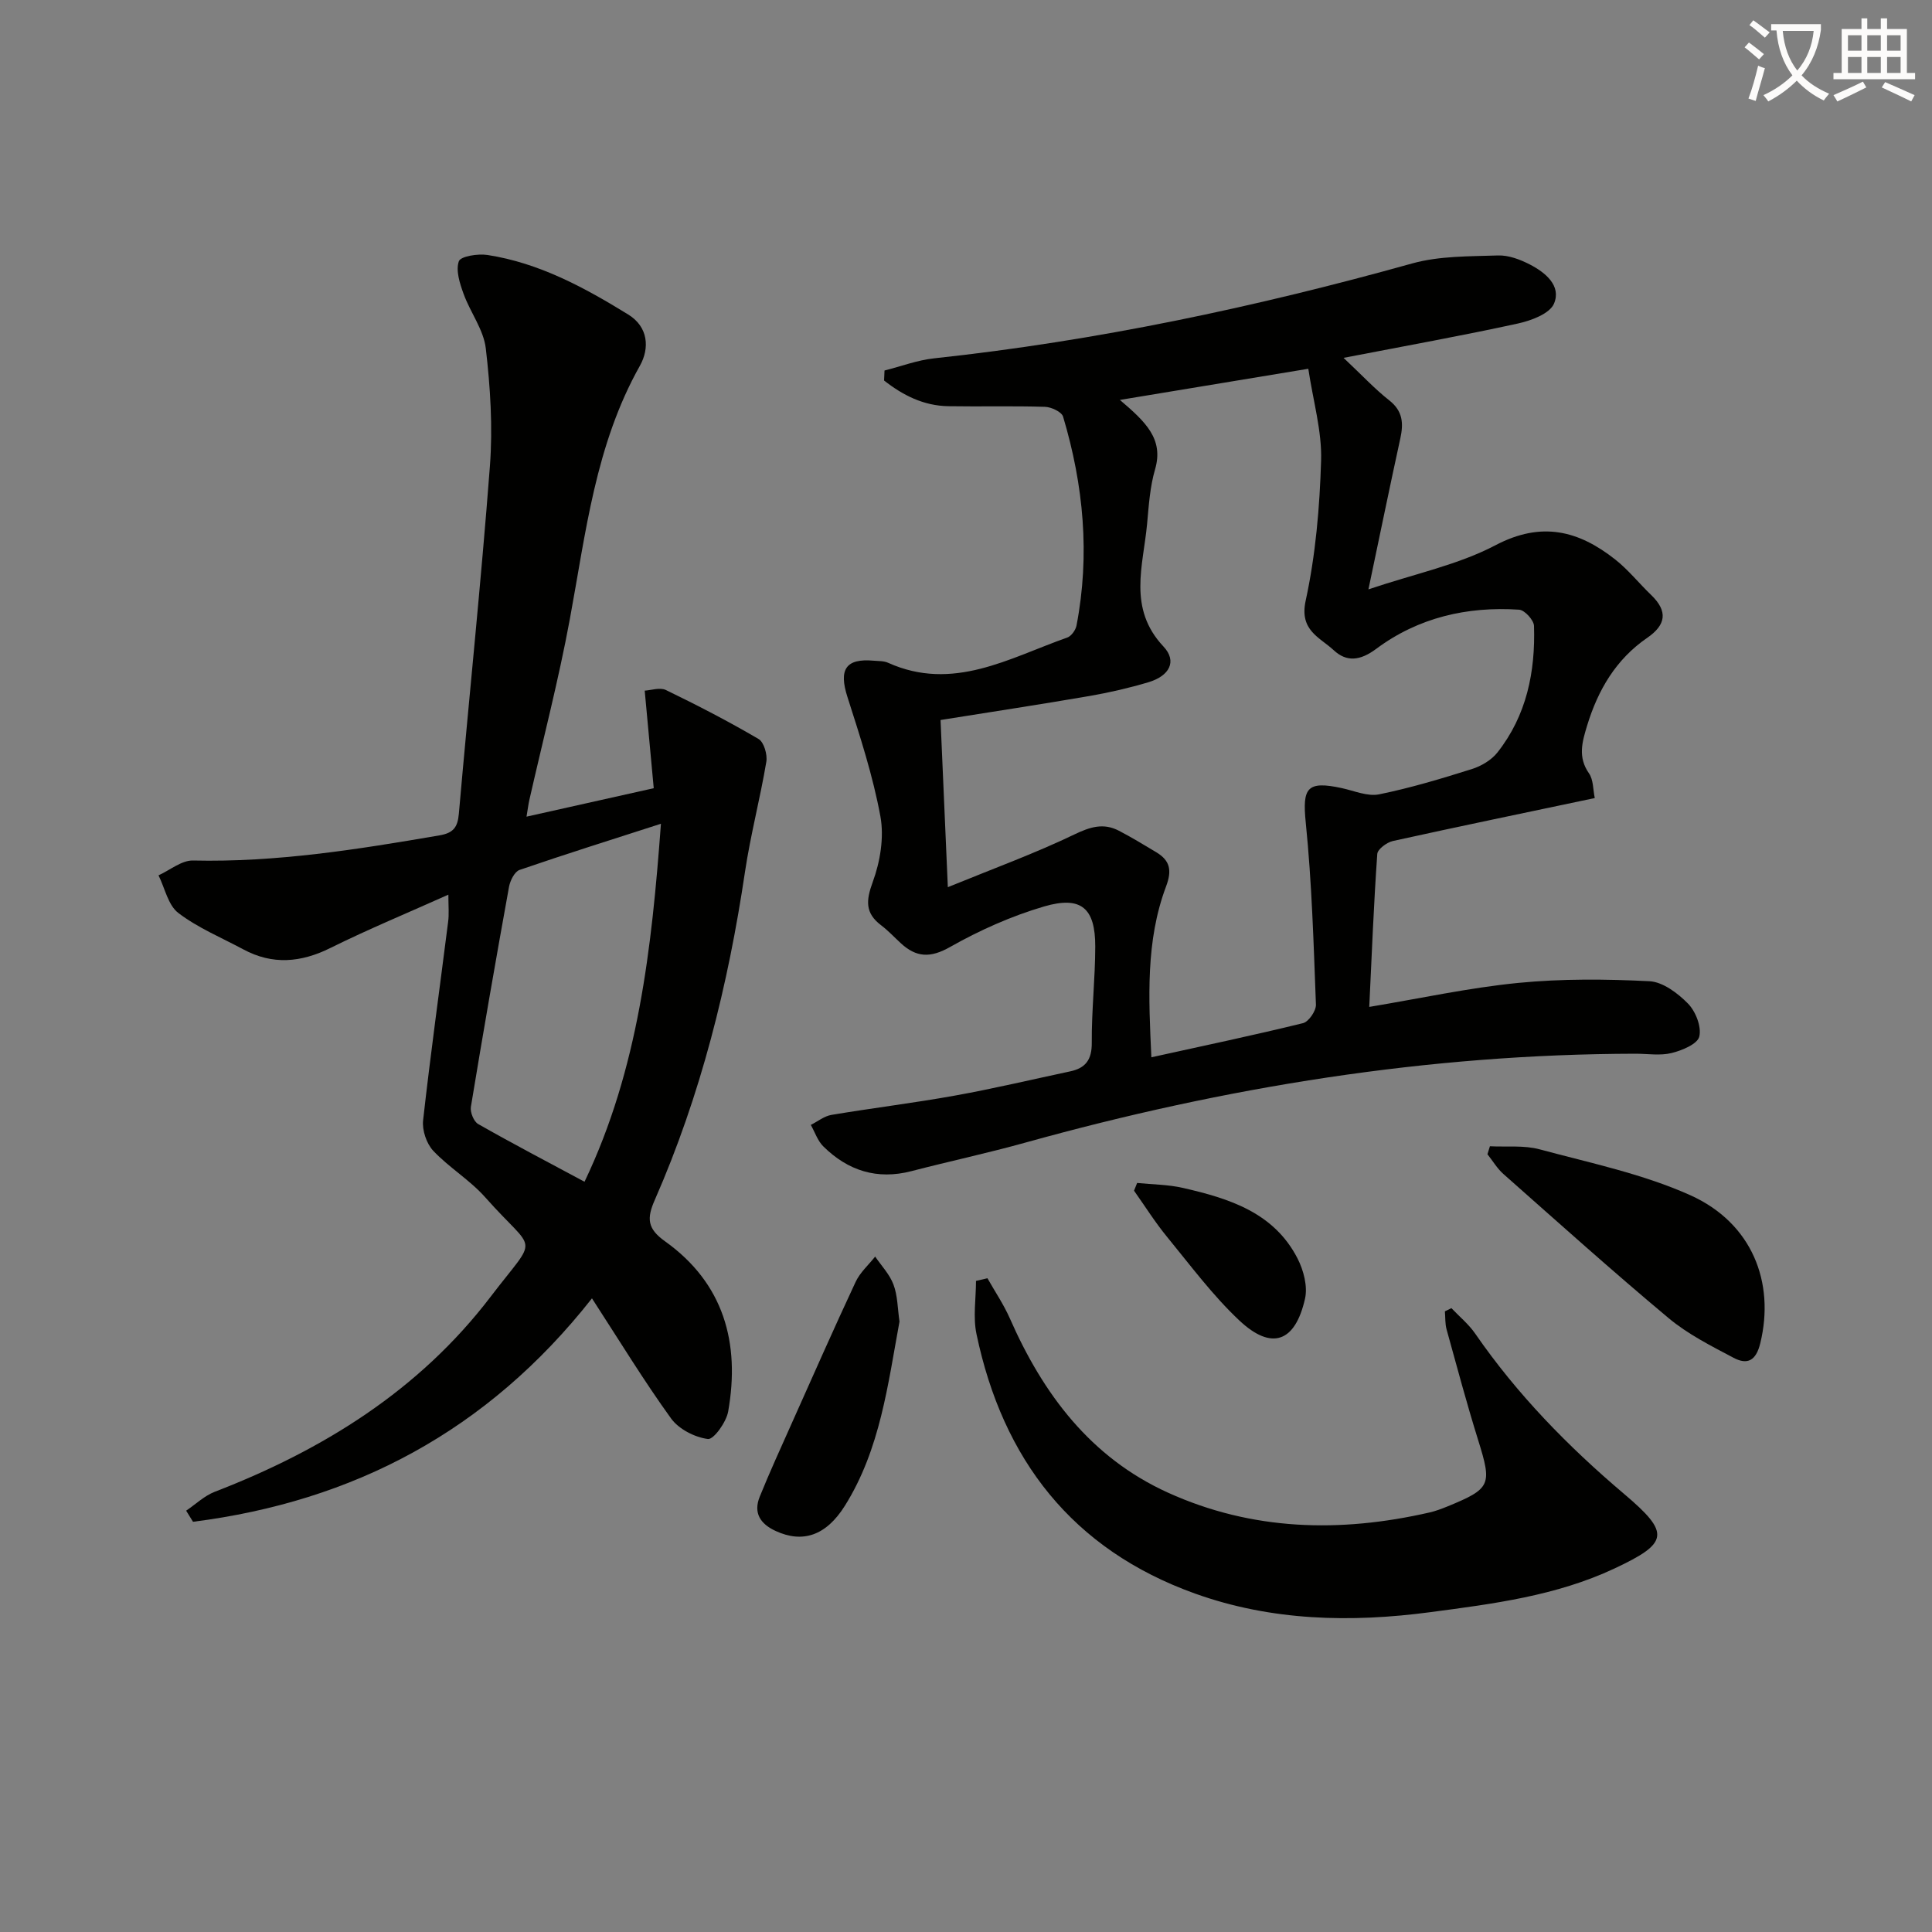 <svg enable-background="new 0 0 400 400" viewBox="0 0 400 400" xmlns="http://www.w3.org/2000/svg"><rect x="0" y="0" width="400" height="400" fill="#808080" stroke="none"/><path d="m362.1 8.8c1.1.8 2.1 1.6 3.1 2.4l-1 1.1c-1.3-1.1-2.3-2-3-2.5zm1.9 4.8c.5.2.9.4 1.4.5-.6 2.3-1.3 4.5-1.9 6.8l-1.5-.5c.8-2.1 1.4-4.3 2-6.8zm-1-9.4c1.3.9 2.4 1.8 3.4 2.5l-1 1.1c-1.4-1.2-2.4-2.1-3.2-2.6zm3.7 2.2v-1.4h10.3v1.2c-.5 3.6-1.8 6.8-4 9.4 1.5 1.6 3.4 2.8 5.7 3.8-.3.4-.7.8-1.1 1.4-2.3-1.1-4.1-2.5-5.6-4.1-1.6 1.6-3.6 3.1-5.9 4.3-.3-.5-.7-.9-1-1.3 2.4-1.1 4.4-2.5 6-4.1-1.9-2.5-3-5.6-3.3-9.3h-1.1zm8.8 0h-6.4c.3 3.3 1.3 6 3 8.2 2-2.3 3.1-5.1 3.4-8.2z" fill="#fcfbfa"/><path d="m385.3 3.8h1.3v2.2h2.8v-2.2h1.3v2.2h4.1v9.1h1.7v1.3h-16.9v-1.3h1.7v-9.1h4.1v-2.2zm.4 13.1.7 1.2c-1.8.9-3.8 1.9-6 2.9-.2-.4-.5-.8-.8-1.3 2.3-1 4.3-1.9 6.1-2.8zm-3.1-6.4h2.8v-3.2h-2.8zm0 4.6h2.8v-3.3h-2.8zm4-4.6h2.8v-3.2h-2.8zm0 4.6h2.8v-3.3h-2.8zm3.7 1.9c2.1.9 4.1 1.8 6.1 2.7l-.7 1.3c-2.2-1.1-4.2-2-6.1-2.9zm3.2-9.7h-2.8v3.2h2.8zm-2.8 7.8h2.8v-3.3h-2.8z" fill="#fcfbfa"/><g fill="#010100"><path d="m183.13 76.71c3.42-.86 6.8-2.15 10.27-2.52 33.59-3.61 66.48-10.58 98.99-19.65 5.65-1.57 11.82-1.45 17.77-1.65 2.19-.07 4.59.84 6.6 1.88 3.21 1.66 6.54 4.4 4.98 8.09-.89 2.1-4.75 3.53-7.52 4.13-11.43 2.5-22.96 4.57-36.05 7.1 3.89 3.66 6.49 6.47 9.46 8.8 2.83 2.22 2.97 4.77 2.29 7.89-2.15 9.83-4.17 19.69-6.6 31.24 9.69-3.26 18.59-5.08 26.31-9.14 9.54-5.01 17.21-3.02 24.79 2.96 2.72 2.15 4.93 4.94 7.45 7.36 3.48 3.36 3.08 6.17-.85 8.87-6.45 4.43-10.17 10.77-12.42 18.14-1.03 3.39-1.97 6.54.38 9.9.93 1.33.83 3.37 1.2 5.12-14.28 3.01-28.05 5.86-41.79 8.89-1.26.28-3.17 1.69-3.24 2.68-.73 10.38-1.14 20.79-1.66 31.67 10.63-1.77 20.68-3.97 30.85-4.97 8.98-.88 18.12-.8 27.15-.35 2.78.14 5.88 2.48 7.99 4.63 1.59 1.62 2.83 4.8 2.34 6.83-.37 1.55-3.58 2.88-5.74 3.41-2.35.58-4.96.14-7.45.14-42.98.08-84.97 6.9-126.29 18.39-7.82 2.18-15.77 3.88-23.63 5.92-7.12 1.85-13.16-.09-18.25-5.12-1.18-1.16-1.74-2.95-2.59-4.45 1.42-.71 2.77-1.82 4.26-2.07 8.51-1.43 17.09-2.47 25.58-4 7.99-1.44 15.9-3.32 23.84-5.01 3.23-.68 4.52-2.44 4.49-5.94-.05-6.64.71-13.28.72-19.93.01-7.93-2.9-10.52-10.58-8.28-6.75 1.98-13.36 4.93-19.49 8.4-4.09 2.32-6.99 2.16-10.19-.79-1.35-1.24-2.6-2.6-4.06-3.7-3.34-2.53-3.17-5.1-1.75-8.97 1.54-4.19 2.38-9.24 1.59-13.57-1.54-8.39-4.22-16.6-6.83-24.75-1.82-5.67-.37-8.02 5.44-7.5.99.09 2.08.03 2.95.42 13.47 6.07 25.11-.98 37.12-5.21.85-.3 1.74-1.55 1.92-2.49 2.82-14.64 1.46-29.07-2.78-43.25-.3-.99-2.43-1.99-3.75-2.03-6.66-.21-13.33-.02-19.99-.13-5.17-.08-9.46-2.29-13.32-5.32.04-.66.06-1.37.09-2.07zm55.25 142.19c10.79-2.38 21.14-4.55 31.4-7.07 1.17-.29 2.71-2.54 2.67-3.82-.48-12.59-.84-25.21-2.11-37.73-.72-7.17.23-8.69 7.51-7.1 2.55.56 5.31 1.76 7.68 1.28 6.49-1.32 12.87-3.24 19.19-5.23 1.95-.61 4.06-1.86 5.3-3.43 6.05-7.66 7.88-16.71 7.58-26.22-.04-1.19-1.93-3.27-3.08-3.35-10.75-.72-20.89 1.63-29.58 8.1-3.33 2.48-6.12 2.79-8.82.28-2.87-2.67-7.13-4.07-5.8-10.22 2.06-9.48 2.91-19.33 3.2-29.06.18-6.07-1.63-12.21-2.65-18.98-13.28 2.2-25.44 4.21-39.01 6.45 5.34 4.55 9.12 8.1 7.28 14.39-1.06 3.63-1.3 7.52-1.65 11.32-.81 8.66-4.03 17.45 3.39 25.34 2.89 3.07 1.24 6.1-3.11 7.4-3.96 1.18-8.02 2.12-12.09 2.83-10.1 1.74-20.24 3.28-30.95 4.99.47 10.87.95 21.86 1.51 34.61 9.49-3.88 18.01-6.98 26.14-10.89 3.3-1.59 6.07-2.47 9.29-.79 2.63 1.37 5.18 2.92 7.73 4.45 2.86 1.72 3.27 3.76 2.02 7.08-4.24 11.29-3.61 23.09-3.04 35.37z"/><path d="m92.83 185.23c-8.45 3.79-16.56 7.14-24.41 11.03-6.13 3.04-11.99 3.56-18.06.29-4.54-2.44-9.41-4.45-13.45-7.54-2.11-1.61-2.77-5.12-4.09-7.78 2.38-1.08 4.78-3.12 7.13-3.07 17.24.4 34.12-2.3 51.01-5.2 2.88-.49 3.79-1.64 4.04-4.48 2.1-23.99 4.61-47.96 6.43-71.97.61-8.07.09-16.31-.85-24.37-.45-3.9-3.23-7.48-4.61-11.33-.78-2.14-1.64-4.81-.97-6.72.37-1.04 3.95-1.6 5.92-1.3 10.71 1.65 20.08 6.74 29.15 12.33 4.16 2.56 4.46 6.97 2.4 10.63-9.2 16.35-11.18 34.55-14.5 52.48-2.32 12.55-5.55 24.93-8.37 37.38-.21.92-.32 1.86-.59 3.47 8.85-1.98 17.16-3.84 26.34-5.89-.61-6.62-1.22-13.15-1.87-20.2 1.26-.06 3.13-.73 4.38-.13 6.51 3.15 12.95 6.48 19.19 10.14 1.12.65 1.86 3.23 1.61 4.72-1.28 7.63-3.28 15.15-4.42 22.8-3.48 23.42-9.15 46.22-18.68 67.93-1.67 3.79-1.56 5.92 2.1 8.53 12.19 8.69 15.61 21.05 13.1 35.26-.39 2.2-3.01 5.85-4.2 5.69-2.72-.35-6.02-2.04-7.62-4.25-5.62-7.78-10.63-16.01-16.38-24.87-21.66 27.52-49.42 42.04-82.6 46.26-.47-.77-.95-1.53-1.42-2.3 1.97-1.33 3.77-3.08 5.92-3.91 22.45-8.67 42.36-21.03 57.12-40.39 10.06-13.19 9.46-8.62-1.12-20.58-3.17-3.58-7.47-6.14-10.76-9.63-1.4-1.49-2.33-4.27-2.1-6.31 1.53-13.69 3.44-27.34 5.17-41.02.23-1.6.06-3.27.06-5.7zm44.01-14.68c-10.18 3.28-19.77 6.29-29.27 9.56-1.02.35-1.94 2.19-2.18 3.48-2.75 15.17-5.39 30.36-7.9 45.58-.18 1.11.6 3.03 1.51 3.55 7.15 4.07 14.44 7.88 22.02 11.95 11.17-23.38 13.91-48.32 15.82-74.12z"/><path d="m300.5 270.84c1.66 1.75 3.58 3.32 4.93 5.28 8.67 12.56 19.2 23.34 30.82 33.18 9.62 8.14 9.28 10.15-1.99 15.44-12.06 5.66-25.11 7.32-38.11 9.04-16.5 2.19-32.88 1.83-48.71-3.84-25.42-9.11-39.84-27.78-45.27-53.75-.74-3.52-.1-7.32-.1-10.99.79-.18 1.58-.37 2.37-.55 1.55 2.75 3.35 5.4 4.62 8.27 6.9 15.71 16.73 28.84 32.74 36.11 17.46 7.92 35.66 8.34 54.13 4.12 1.29-.29 2.55-.77 3.78-1.27 8.98-3.69 9.22-4.44 6.33-13.71-2.37-7.59-4.42-15.27-6.54-22.93-.33-1.19-.24-2.49-.35-3.74.44-.22.89-.44 1.35-.66z"/><path d="m308.47 237.32c3.44.18 7.05-.24 10.3.64 10.51 2.83 21.37 5.08 31.22 9.51 12.75 5.75 17.53 18.03 14.46 30.62-.89 3.67-2.69 4.53-5.53 3.03-4.65-2.46-9.48-4.89-13.48-8.24-11.6-9.69-22.85-19.8-34.18-29.82-1.29-1.14-2.21-2.72-3.3-4.09.17-.55.34-1.1.51-1.65z"/><path d="m186.23 273.62c-2.4 12.97-3.97 26.41-11.3 38.12-3.91 6.25-8.78 7.79-14.32 5.24-3.21-1.47-4.68-3.75-3.31-7.12 2.05-5.07 4.33-10.04 6.56-15.04 4.39-9.82 8.73-19.66 13.28-29.4.91-1.96 2.68-3.52 4.05-5.26 1.31 1.92 3.02 3.7 3.8 5.81.86 2.29.84 4.89 1.24 7.65z"/><path d="m235.43 244.92c3.18.32 6.43.32 9.51 1.03 9.52 2.18 18.81 5.07 23.7 14.6 1.25 2.44 2.13 5.77 1.55 8.33-2.04 9.04-6.92 10.78-13.6 4.51-5.52-5.19-10.11-11.39-14.94-17.28-2.49-3.03-4.59-6.38-6.86-9.59.22-.53.43-1.07.64-1.6z"/></g></svg>